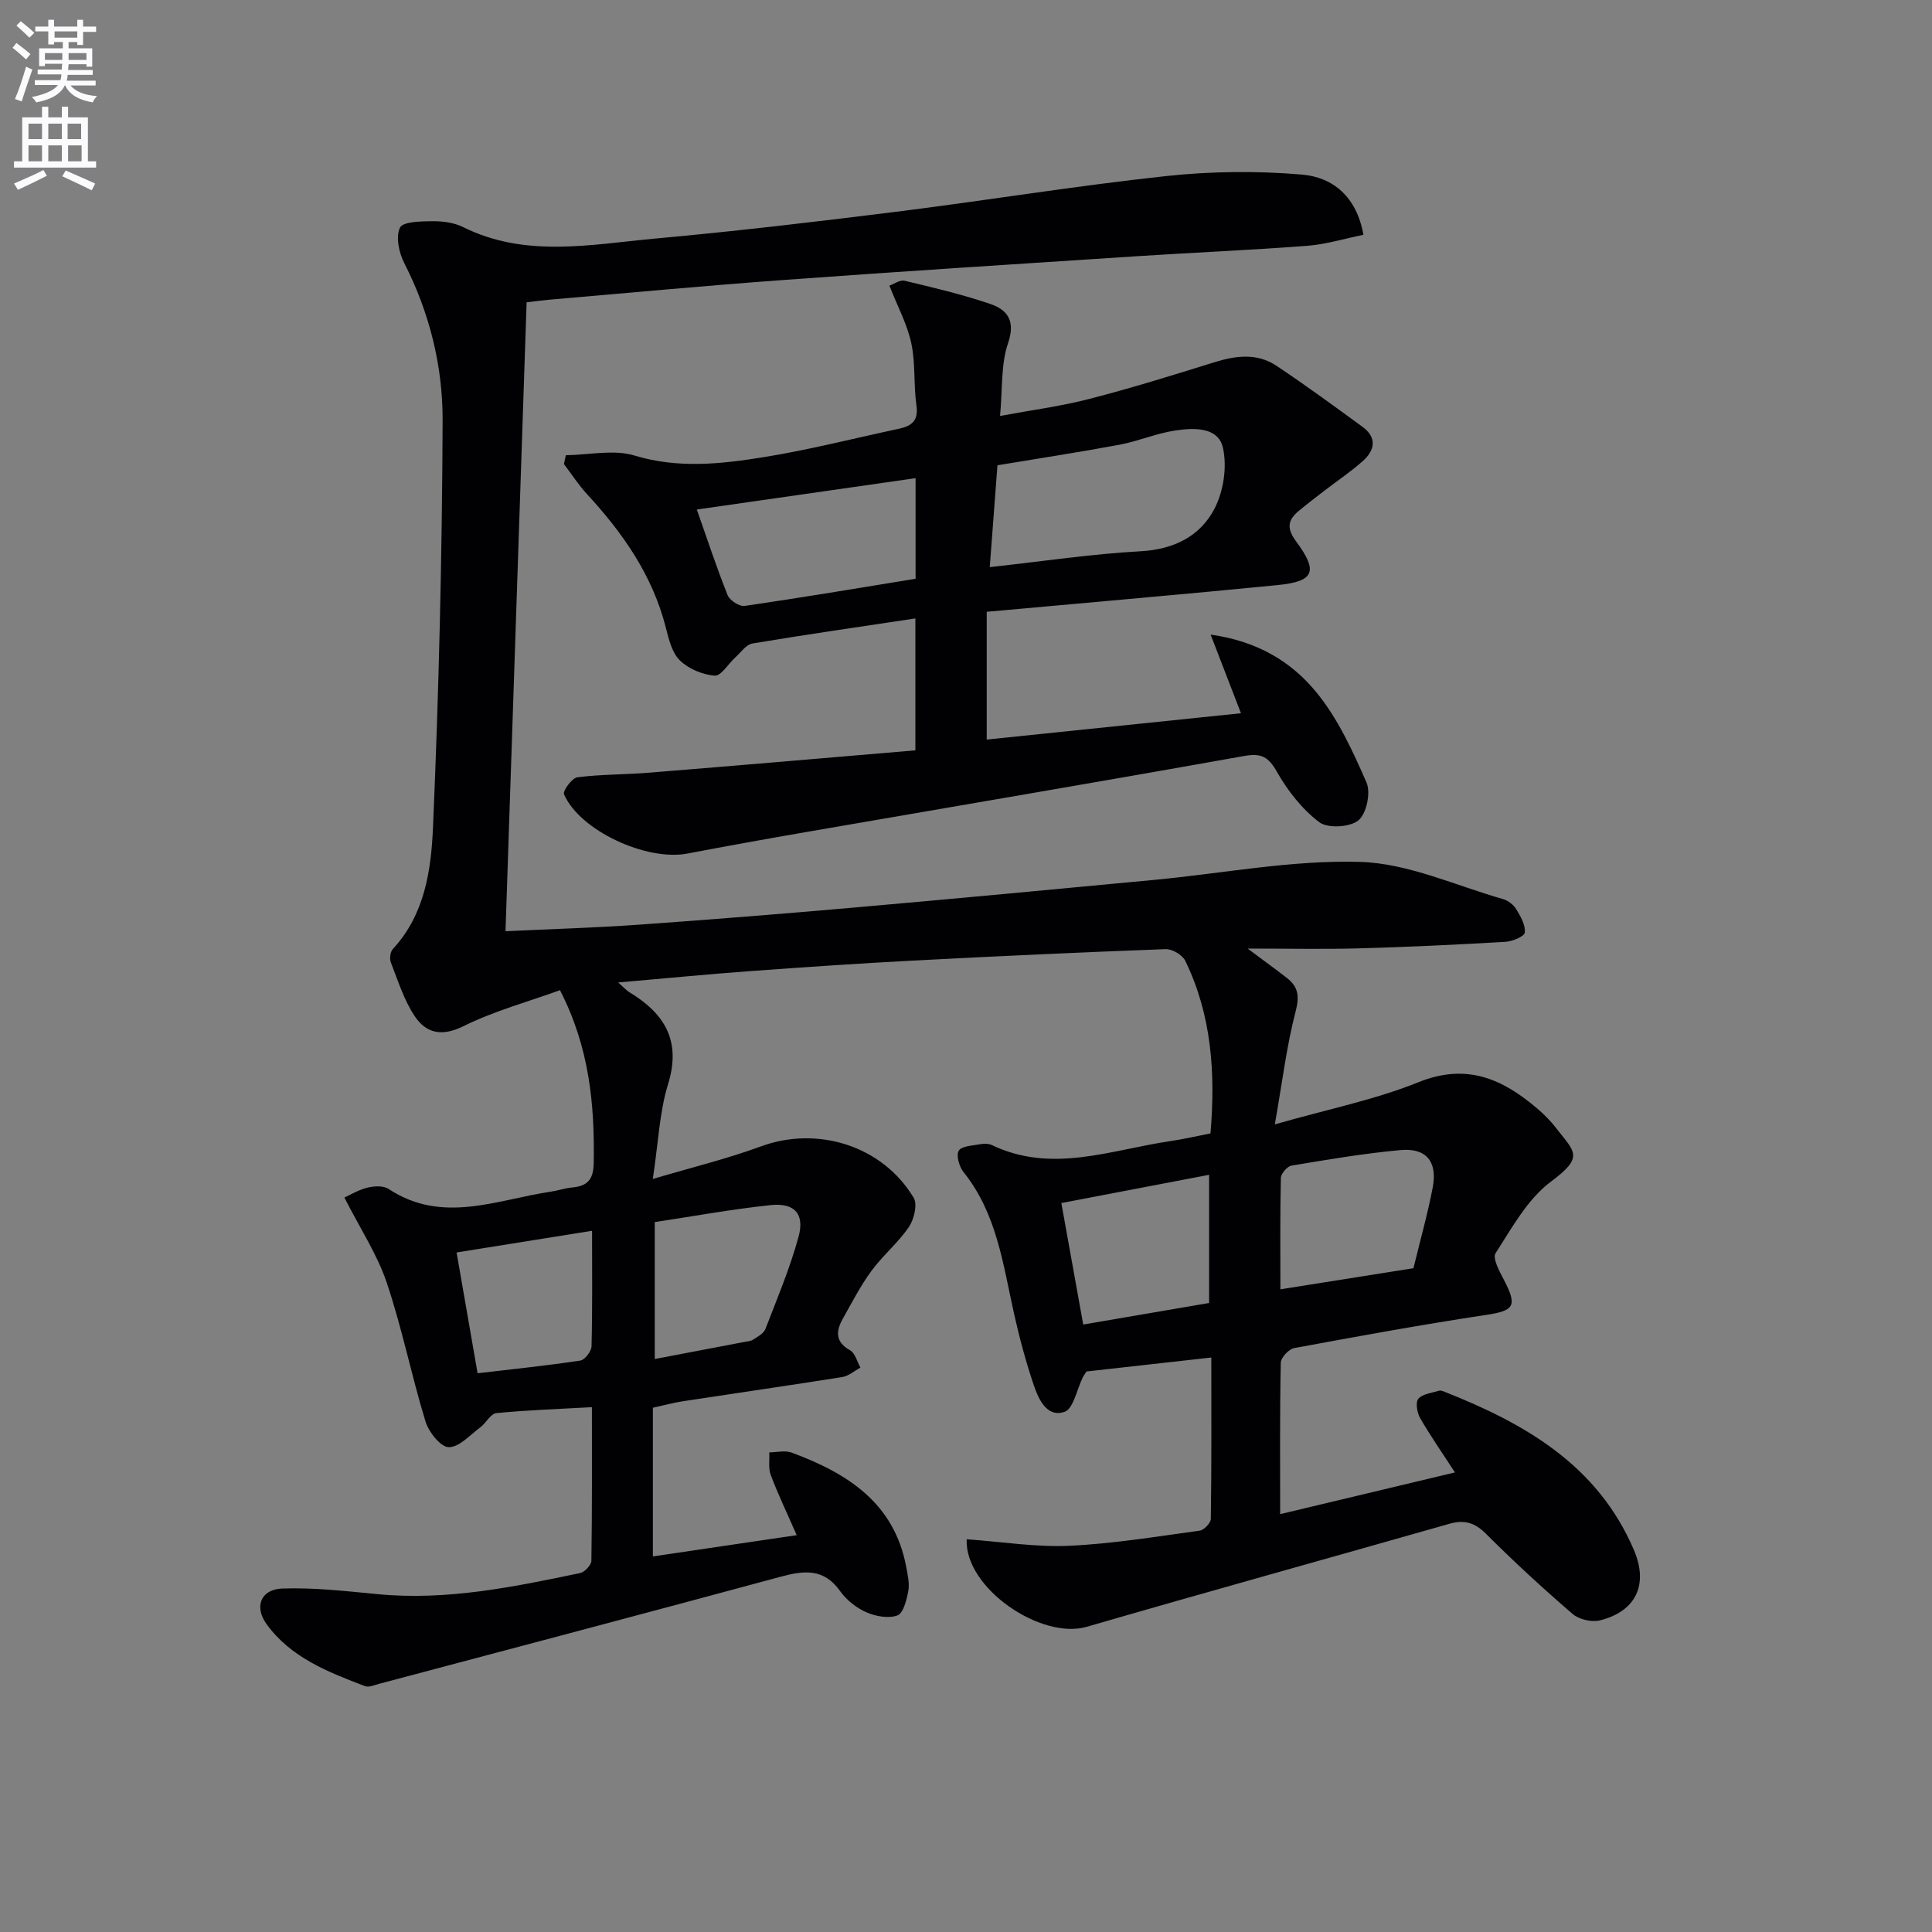 <svg enable-background="new 0 0 400 400" viewBox="0 0 400 400" xmlns="http://www.w3.org/2000/svg"><rect x="0" y="0" width="400" height="400" fill="#808080" stroke="none"/><path d="m2.6 9.9.8-1c.9.7 1.9 1.4 2.9 2.3l-.9 1.1c-1.1-1-2-1.8-2.8-2.4zm.5 10.6c.9-2.1 1.6-4.3 2.3-6.7.4.2.8.4 1.3.6-.7 2.1-1.5 4.3-2.2 6.6zm.3-15.2.9-.9c1 .8 2 1.6 2.8 2.4l-1 1c-.9-.9-1.8-1.7-2.7-2.5zm12.6-1.2h1.2v1.4h2.7v1.1h-2.7v2.7h-1.2v-.6h-1.8v1.3h4.9v3.8h-1.2v-.5h-3.7c0 .4-.1.9-.1 1.2h5.1v1h-5.2c0 .5-.1.9-.2 1.2h6v1h-5.2c1.1 1.3 2.9 2 5.5 2.2-.4.4-.7.8-.9 1.3-2.9-.5-4.8-1.6-5.7-3.5h-.1c-.8 1.7-2.7 2.9-5.9 3.5-.2-.4-.6-.8-.9-1.1 2.8-.6 4.6-1.4 5.4-2.5h-4.8v-1h5.3c.1-.3.2-.7.2-1.2h-4.9v-1h5c0-.4 0-.8.1-1.2h-3.6v.5h-1.2v-3.7h4.9v-1.3h-1.8v.5h-1.2v-2.7h-2.7v-1h2.7v-1.4h1.2v1.4h4.8zm-6.7 8.3h3.6c0-.4 0-.9 0-1.4h-3.6zm1.9-4.6h4.8v-1.3h-4.7v1.3zm6.7 3.2h-3.7v1.4h3.7z" fill="#fbfafc"/><path d="m8.7 22.1h1.3v2.2h2.8v-2.2h1.3v2.2h4.1v9.1h1.7v1.3h-17v-1.3h1.7v-9.1h4.1zm.3 13.1.7 1.2c-1.8.9-3.8 1.9-6 2.9-.2-.4-.5-.8-.8-1.3 2.3-1 4.4-1.9 6.1-2.8zm-3.1-6.4h2.8v-3.2h-2.8zm0 4.6h2.8v-3.3h-2.8zm4.1-4.6h2.8v-3.2h-2.8zm0 4.6h2.8v-3.3h-2.8zm3.6 1.9c2.1.9 4.1 1.8 6.1 2.7l-.7 1.4c-2.2-1.1-4.2-2-6.1-2.9zm3.2-9.7h-2.8v3.2h2.8zm-2.7 7.8h2.8v-3.3h-2.8z" fill="#fbfafc"/><g fill="#010104"><path d="m200.14 318.69c7.34.52 14.3 1.66 21.19 1.35 9.04-.41 18.04-1.91 27.03-3.13.91-.12 2.32-1.58 2.33-2.44.16-10.96.1-21.92.1-33.41-9.08 1.02-17.6 1.97-25.84 2.89-.42.65-.62.91-.76 1.19-1.24 2.5-1.95 6.55-3.8 7.17-3.65 1.22-5.37-2.61-6.37-5.56-1.64-4.86-2.97-9.83-4.09-14.84-2.27-10.18-3.56-20.66-10.43-29.23-.9-1.12-1.58-3.45-1.01-4.43s2.83-1.05 4.38-1.34c.79-.15 1.77-.17 2.47.16 12.46 5.97 24.67.99 36.94-.81 2.76-.4 5.49-1.05 8.34-1.6 1.05-12.54.24-24.51-5.23-35.75-.59-1.21-2.7-2.45-4.06-2.4-17.45.65-34.89 1.45-52.32 2.37-11.29.59-22.57 1.37-33.85 2.19-8.71.64-17.41 1.49-27.17 2.34 1.34 1.19 1.72 1.65 2.21 1.95 7.33 4.41 10.92 10.05 8.11 19.12-1.78 5.77-2 12.03-3.15 19.61 8.02-2.38 15.34-4.15 22.37-6.74 11.71-4.3 25.15-.18 31.64 10.64.82 1.38.07 4.47-1 6.05-2.23 3.27-5.4 5.89-7.76 9.1-2.25 3.06-4 6.49-5.88 9.82-1.45 2.57-1.7 4.83 1.48 6.61 1.05.59 1.44 2.35 2.13 3.58-1.25.67-2.43 1.74-3.75 1.95-10.98 1.75-21.99 3.33-32.98 5.01-1.95.3-3.86.83-6.24 1.35v15.05 15.73c10.12-1.5 19.69-2.91 29.78-4.4-1.98-4.53-3.85-8.42-5.37-12.44-.53-1.4-.23-3.12-.31-4.7 1.55-.01 3.25-.46 4.61.04 11.53 4.26 21.3 10.4 23.76 23.76.3 1.62.7 3.37.41 4.93-.35 1.83-1.03 4.59-2.26 5.03-1.87.68-4.55.18-6.5-.69-2.05-.91-4.07-2.54-5.37-4.37-3.34-4.71-7.43-4.27-12.24-2.97-27.71 7.5-55.46 14.82-83.2 22.19-.95.25-2.11.78-2.9.48-7.63-2.91-15.33-5.89-20.36-12.8-2.65-3.63-1.25-7.25 3.23-7.41 6.55-.23 13.15.53 19.7 1.16 14.29 1.38 28.12-1.47 41.94-4.36.95-.2 2.34-1.66 2.35-2.55.16-10.46.11-20.92.11-31.8-6.96.39-13.39.6-19.78 1.23-1.2.12-2.14 2.07-3.36 2.97-2.11 1.57-4.38 4.14-6.52 4.08-1.7-.05-4.14-3.15-4.8-5.33-2.91-9.51-4.85-19.32-8.02-28.73-1.97-5.86-5.5-11.19-8.77-17.62 1.13-.51 2.86-1.57 4.73-2.04 1.39-.35 3.33-.46 4.41.25 11.13 7.36 22.39 2.24 33.6.57 1.47-.22 2.91-.72 4.39-.86 3.13-.29 4.43-1.56 4.49-5.03.21-12.11-.86-23.9-6.98-35.82-6.58 2.38-13.62 4.3-20.04 7.47-4.44 2.2-7.65 1.41-9.96-1.98-2.27-3.33-3.51-7.39-5.01-11.21-.31-.78-.14-2.22.4-2.8 6.59-7.1 7.93-16.28 8.31-25.07 1.22-28.09 1.89-56.21 2-84.32.04-11.29-2.69-22.35-7.95-32.64-1.09-2.14-1.79-5.42-.88-7.33.6-1.26 4.39-1.31 6.75-1.33 2.11-.02 4.45.29 6.31 1.21 12.93 6.43 26.41 3.61 39.71 2.39 16.7-1.52 33.37-3.48 50.01-5.56 18.61-2.33 37.14-5.37 55.79-7.38 9.32-1.01 18.88-1.11 28.22-.31 6.32.54 11.29 4.54 12.68 12.47-3.99.8-7.76 1.97-11.6 2.27-11.77.9-23.57 1.39-35.35 2.16-24.38 1.59-48.77 3.14-73.14 4.92-16.24 1.18-32.46 2.71-48.68 4.1-1.3.11-2.58.3-4.48.52-1.45 43.33-2.9 86.47-4.37 130.21 9.72-.46 18.64-.72 27.54-1.35 14.92-1.06 29.84-2.25 44.74-3.56 20.69-1.82 41.37-3.76 62.05-5.72 14.22-1.34 28.48-4.15 42.65-3.72 9.94.3 19.75 4.91 29.59 7.71 1.04.3 2.15 1.18 2.71 2.11.89 1.47 1.93 3.28 1.75 4.81-.09.81-2.58 1.84-4.04 1.92-10.13.59-20.26 1.07-30.4 1.35-7.28.2-14.56.04-22.94.04 3.33 2.49 5.79 4.26 8.17 6.12 2.35 1.84 2.57 3.79 1.76 6.92-1.86 7.13-2.74 14.52-4.3 23.36 11.11-3.18 20.77-5.11 29.74-8.73 9.95-4.02 17.39-.7 24.6 5.46 1.39 1.19 2.71 2.5 3.82 3.94 3.94 5.09 5.97 6-.99 11.18-4.85 3.61-8.07 9.56-11.47 14.82-.68 1.05.83 3.81 1.75 5.56 2.81 5.4 2.09 6.35-3.72 7.22-13.29 2.01-26.51 4.42-39.73 6.87-1.11.21-2.74 1.96-2.77 3.03-.21 10.14-.13 20.3-.13 31.35 12.32-2.94 24.12-5.76 36.19-8.64-2.62-4.04-5.08-7.56-7.21-11.26-.64-1.1-.99-3.25-.37-3.99.87-1.02 2.77-1.19 4.24-1.66.28-.09.68.01.98.13 16.77 6.6 31.9 15.22 39.42 32.86 3.05 7.15.41 12.69-7.03 14.55-1.71.43-4.34-.18-5.67-1.33-6.18-5.32-12.19-10.86-17.96-16.62-2.33-2.33-4.49-2.91-7.53-2.05-25.02 7.13-50.08 14.07-75.06 21.32-9.45 2.78-25.35-7.99-24.9-18.11zm-64.58-65.67v28.35c6.46-1.23 12.46-2.37 18.47-3.52.65-.12 1.39-.16 1.91-.5.93-.61 2.16-1.25 2.52-2.17 2.44-6.32 5.09-12.6 6.87-19.11 1.3-4.79-.84-7.09-5.83-6.56-8.03.85-15.99 2.31-23.94 3.51zm157.08 9.55c1.4-5.78 2.94-11.21 3.99-16.72 1.02-5.32-1.32-8.22-6.63-7.74-7.57.68-15.1 1.97-22.61 3.22-.88.15-2.18 1.65-2.2 2.55-.18 7.58-.1 15.16-.1 23.06 9.51-1.51 18.32-2.91 27.55-4.37zm-72.9-13.49c1.56 8.67 3.01 16.73 4.53 25.15 9.2-1.57 17.79-3.04 26.06-4.46 0-9.21 0-17.72 0-26.54-10.29 1.97-20.04 3.83-30.59 5.85zm-97.16 5.74c-9.62 1.54-18.56 2.97-28.05 4.49 1.48 8.49 2.88 16.56 4.35 25.01 7.48-.88 14.4-1.59 21.27-2.63.94-.14 2.29-1.91 2.32-2.95.2-7.63.11-15.28.11-23.92z"/><path d="m189.52 155.35c0-9.71 0-18.29 0-27.31-11.49 1.73-22.64 3.33-33.74 5.19-1.3.22-2.39 1.84-3.53 2.87-1.46 1.32-2.97 3.9-4.29 3.79-2.52-.21-5.41-1.41-7.21-3.17-1.63-1.59-2.29-4.4-2.9-6.79-2.76-10.82-8.89-19.58-16.32-27.63-1.76-1.91-3.19-4.14-4.77-6.22.13-.61.26-1.22.39-1.83 4.77-.06 9.89-1.25 14.24.07 8.98 2.72 17.77 1.76 26.55.36 9.49-1.52 18.84-3.92 28.25-5.93 2.6-.56 3.99-1.69 3.55-4.8-.61-4.27-.17-8.72-1.07-12.9-.84-3.92-2.83-7.59-4.53-11.91.88-.3 2.16-1.25 3.16-1.01 5.95 1.41 11.92 2.83 17.7 4.79 3.62 1.23 5.28 3.51 3.7 8.15-1.5 4.4-1.12 9.43-1.65 15.05 6.37-1.19 12.53-1.99 18.49-3.53 8.67-2.23 17.23-4.89 25.78-7.56 4.48-1.4 8.91-2 12.96.7 6.05 4.03 11.92 8.34 17.8 12.63 3.08 2.25 2.57 4.89.05 7.12-2.46 2.19-5.22 4.03-7.84 6.05-1.84 1.41-3.68 2.82-5.46 4.3-2.28 1.91-2.42 3.65-.47 6.28 4.61 6.23 3.74 8.27-3.8 9.02-19.01 1.88-38.04 3.51-57.06 5.25-.97.09-1.95.17-3.21.28v26.46c17.68-1.83 35.11-3.63 52.64-5.45-2.02-5.23-3.91-10.14-6.28-16.28 9.91 1.39 16.74 5.74 21.74 11.76 4.54 5.46 7.65 12.27 10.53 18.86.92 2.1 0 6.48-1.68 7.84-1.77 1.44-6.35 1.7-8.11.37-3.54-2.68-6.52-6.49-8.74-10.4-1.8-3.16-3.23-3.94-6.87-3.29-30.05 5.38-60.16 10.46-90.25 15.67-8.33 1.44-16.65 2.94-24.96 4.52-8.5 1.62-22.31-4.78-25.53-12.27-.3-.71 1.65-3.38 2.76-3.52 4.93-.63 9.95-.55 14.91-.96 18.24-1.47 36.44-3.04 55.07-4.62zm15.4-37.93c11.15-1.23 21.17-2.74 31.25-3.29 6.88-.38 12.28-3.1 15.25-8.76 1.9-3.62 2.67-8.73 1.77-12.68-.99-4.36-6.07-4.12-9.86-3.56-3.9.58-7.63 2.21-11.52 2.94-8.3 1.55-16.65 2.82-25.3 4.26-.5 6.73-1 13.29-1.59 21.09zm-60.65-11.93c2.09 5.94 4.05 11.9 6.37 17.72.43 1.09 2.45 2.4 3.53 2.24 11.77-1.71 23.5-3.69 35.39-5.62 0-7.11 0-13.7 0-20.83-15.19 2.18-30.05 4.31-45.29 6.49z"/></g></svg>
